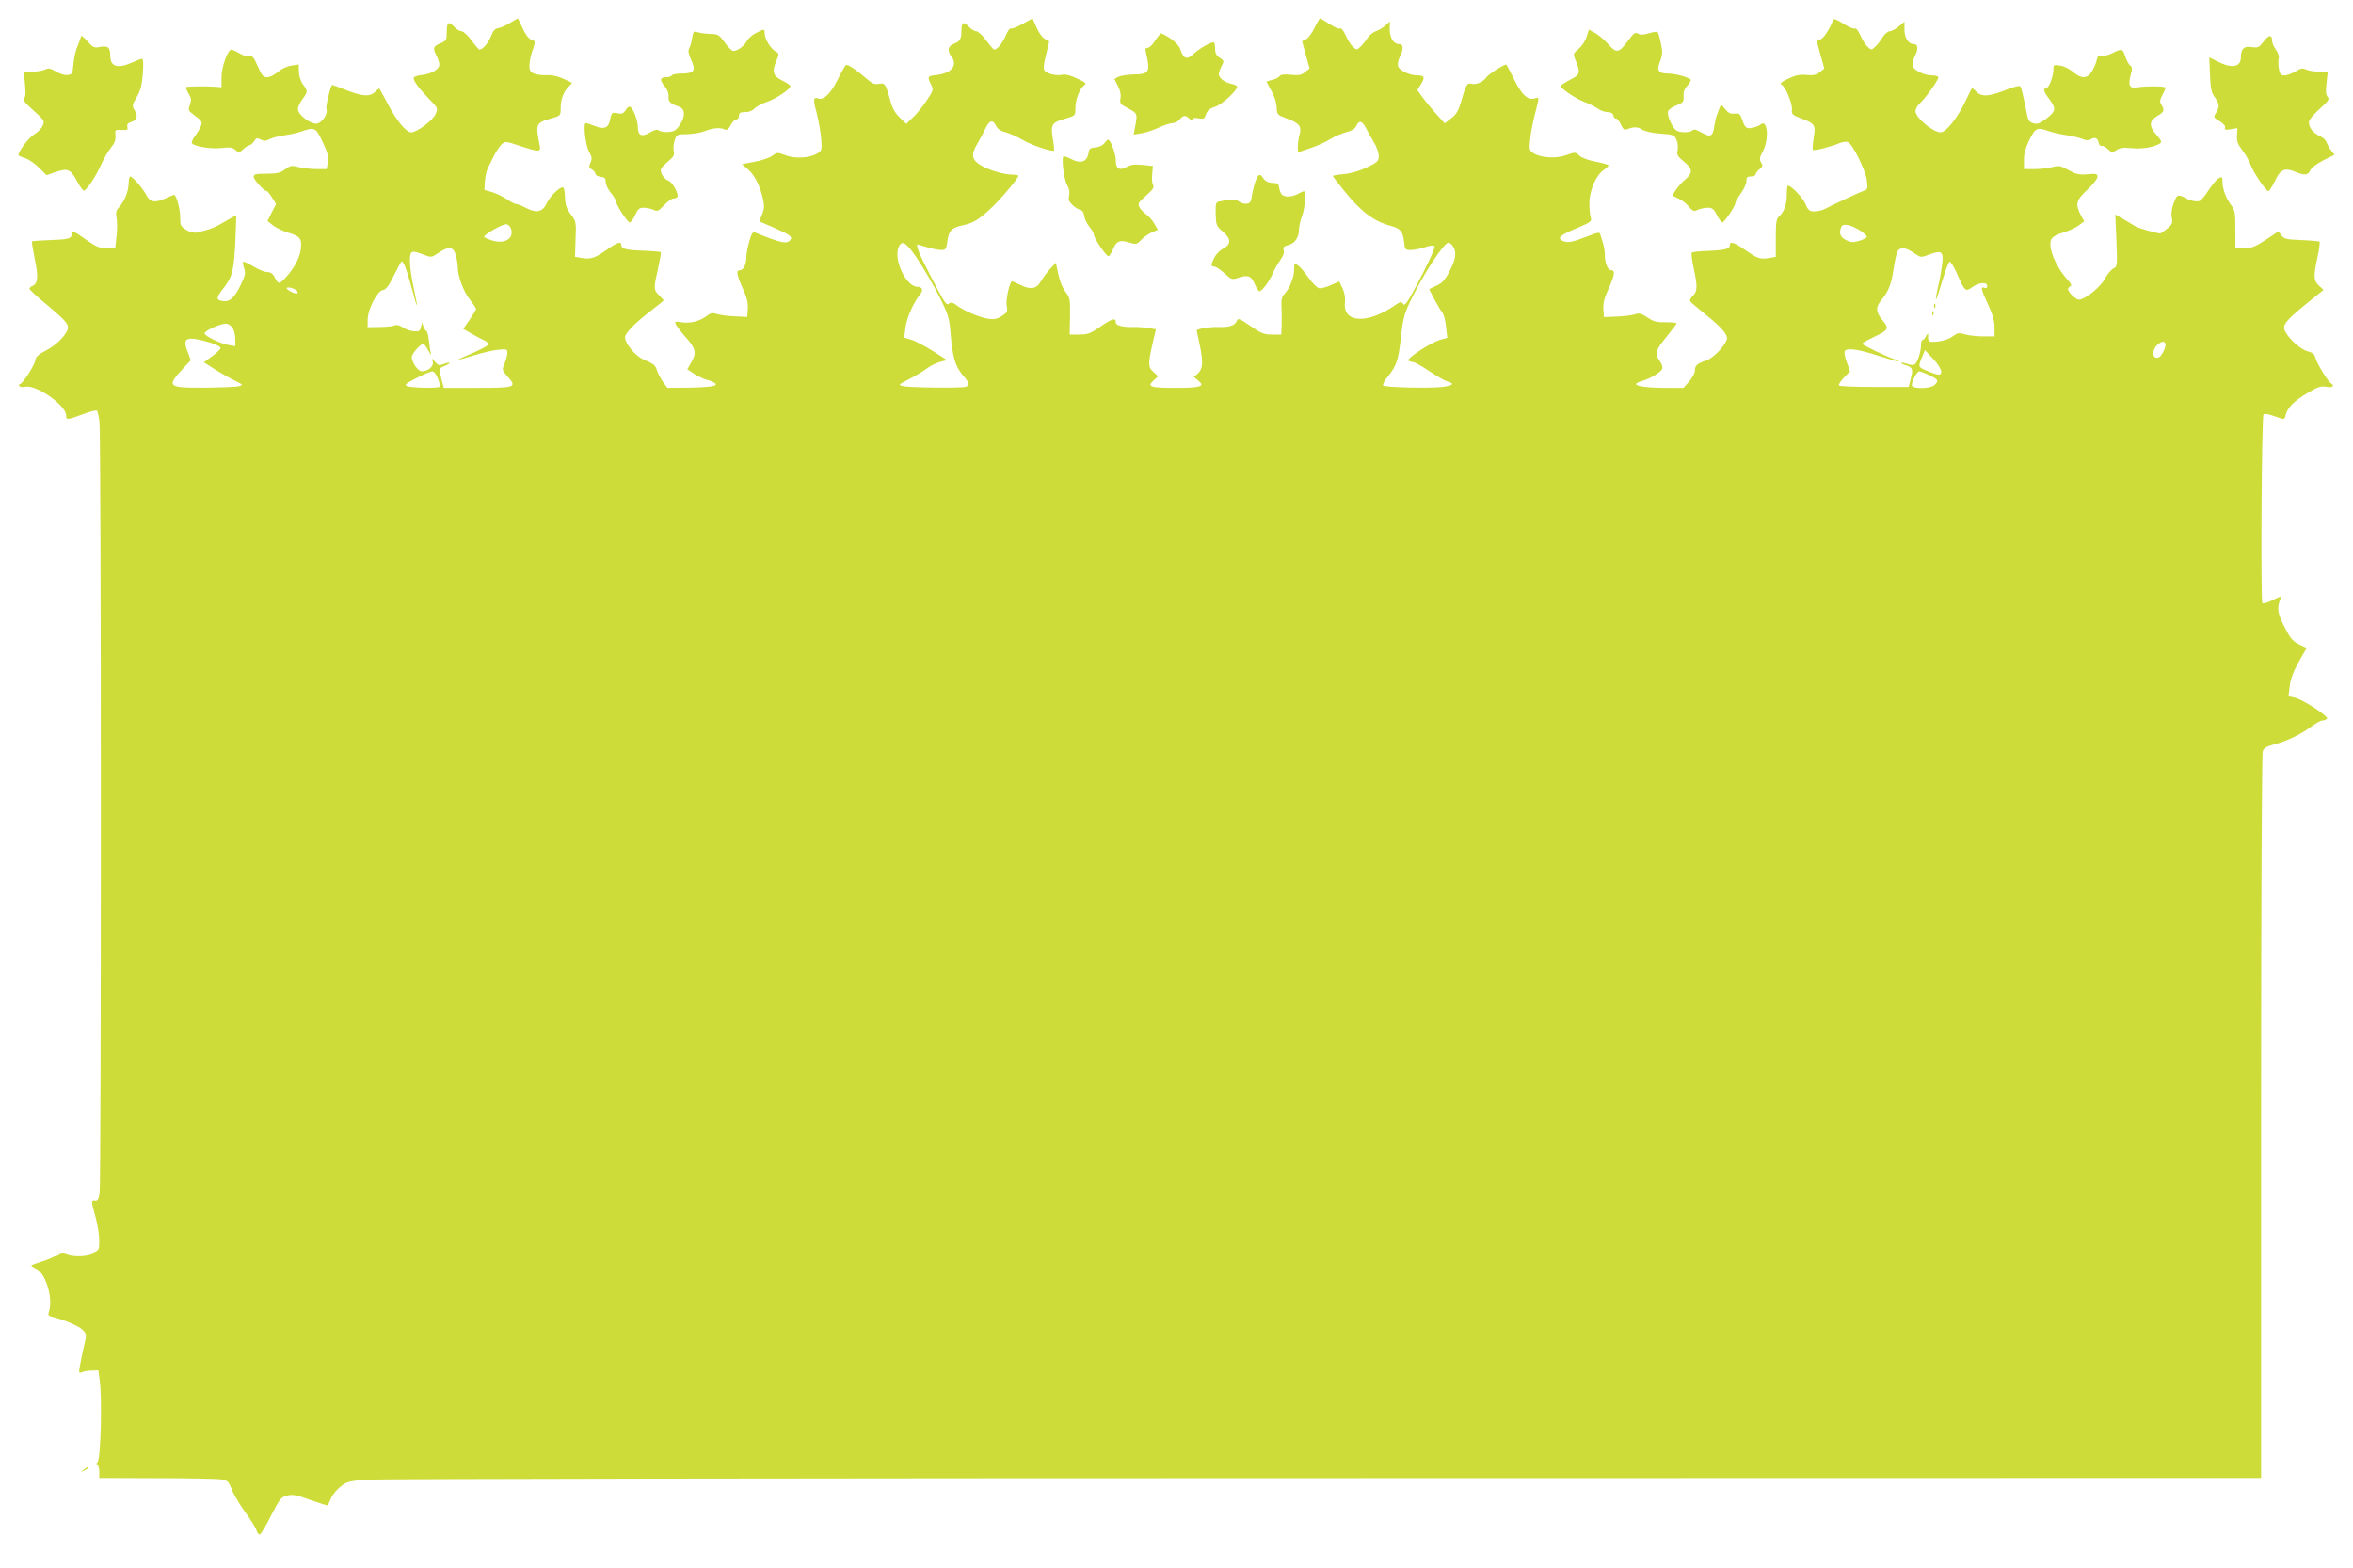 <?xml version="1.0" standalone="no"?>
<!DOCTYPE svg PUBLIC "-//W3C//DTD SVG 20010904//EN"
 "http://www.w3.org/TR/2001/REC-SVG-20010904/DTD/svg10.dtd">
<svg version="1.0" xmlns="http://www.w3.org/2000/svg"
 width="1280pt" height="853pt" viewBox="0 0 1280 853"
 preserveAspectRatio="xMidYMid meet">
<g transform="translate(0,853) scale(0.1,-0.1)"
fill="#cddc39" stroke="none">
<path d="M2771 8403 c-24 -14 -53 -26 -64 -27 -13 -1 -25 -14 -36 -43 -15 -38
-44 -72 -63 -73 -3 0 -23 23 -43 50 -20 28 -45 50 -54 50 -10 0 -28 11 -41 25
-30 32 -40 24 -40 -31 0 -42 -2 -46 -35 -60 -39 -16 -42 -26 -20 -68 8 -15 15
-37 15 -47 0 -26 -42 -51 -95 -57 -25 -2 -45 -10 -45 -16 0 -18 28 -56 83
-113 49 -50 50 -52 37 -83 -14 -34 -102 -100 -133 -100 -27 0 -80 63 -127 154
-24 44 -44 82 -46 84 -1 2 -12 -6 -23 -17 -29 -29 -69 -26 -158 9 -42 17 -77
29 -77 28 -12 -20 -35 -119 -30 -131 9 -25 -22 -74 -51 -79 -32 -7 -104 47
-104 78 -1 11 10 35 24 54 30 41 30 43 4 80 -13 17 -22 45 -23 69 l-1 40 -40
-6 c-23 -3 -54 -18 -73 -34 -18 -16 -44 -29 -58 -29 -22 0 -30 9 -52 60 -21
48 -30 59 -45 54 -10 -3 -34 4 -53 15 -19 12 -40 21 -45 21 -20 0 -54 -94 -54
-150 l0 -55 -35 3 c-53 4 -153 2 -158 -2 -2 -3 4 -18 14 -35 15 -26 16 -36 7
-61 -10 -27 -9 -32 15 -50 50 -37 53 -41 46 -63 -4 -12 -18 -36 -31 -54 -14
-18 -22 -36 -19 -42 11 -18 106 -33 162 -26 45 5 59 3 75 -11 18 -17 20 -16
42 4 13 12 28 22 34 22 6 0 17 10 25 21 12 19 17 20 36 10 17 -9 28 -9 49 2
16 8 51 17 80 21 29 4 71 13 94 21 71 25 77 22 114 -57 28 -59 33 -80 29 -110
l-7 -38 -54 0 c-30 0 -74 5 -98 11 -39 10 -46 9 -75 -13 -26 -19 -44 -23 -101
-23 -58 0 -69 -3 -69 -17 0 -16 57 -78 72 -78 3 0 16 -16 28 -35 l22 -35 -24
-46 -23 -46 30 -24 c17 -13 53 -31 81 -39 68 -20 78 -34 70 -92 -6 -48 -38
-106 -84 -155 -32 -35 -38 -35 -57 2 -11 22 -23 30 -42 30 -14 0 -48 14 -75
31 -28 16 -52 28 -55 25 -3 -3 -1 -18 5 -35 9 -25 6 -39 -17 -88 -34 -71 -60
-96 -97 -91 -39 4 -39 19 -3 64 52 65 61 97 69 254 3 80 6 146 5 148 -1 1 -28
-14 -61 -33 -53 -32 -80 -43 -154 -60 -16 -3 -37 2 -58 15 -29 18 -32 24 -32
70 0 44 -21 120 -33 120 -3 0 -25 -9 -51 -21 -55 -24 -81 -19 -101 22 -19 35
-74 99 -86 99 -5 0 -9 -16 -9 -35 0 -43 -23 -101 -52 -132 -16 -17 -19 -29
-14 -57 4 -19 4 -64 0 -100 l-7 -66 -46 0 c-40 0 -57 7 -111 45 -69 49 -80 53
-80 31 0 -24 -19 -29 -118 -32 -52 -2 -96 -5 -98 -7 -2 -2 5 -45 15 -96 21
-97 17 -136 -14 -147 -8 -4 -15 -10 -15 -15 0 -4 39 -41 88 -81 98 -82 121
-106 122 -129 0 -31 -58 -94 -117 -124 -44 -23 -59 -36 -61 -55 -4 -28 -70
-130 -84 -130 -5 0 -6 -4 -3 -10 3 -5 19 -7 34 -4 60 12 221 -102 221 -156 0
-26 5 -25 90 6 39 15 74 24 77 20 4 -3 10 -30 14 -59 10 -66 10 -4136 1 -4197
-6 -35 -11 -44 -25 -42 -22 4 -21 -2 3 -90 11 -40 20 -97 20 -126 0 -51 -1
-54 -35 -68 -40 -17 -102 -18 -141 -4 -22 9 -33 7 -53 -7 -14 -10 -52 -27 -83
-36 -32 -10 -58 -20 -58 -22 0 -3 13 -11 29 -19 52 -27 91 -163 67 -232 -6
-17 -3 -22 16 -27 68 -17 148 -51 168 -72 22 -24 22 -25 7 -87 -8 -35 -18 -83
-22 -107 -7 -40 -6 -43 11 -36 11 5 35 9 54 9 l35 1 8 -60 c13 -98 5 -419 -12
-438 -9 -11 -10 -17 -2 -17 6 0 11 -16 11 -35 l0 -35 313 -1 c171 0 330 -3
351 -7 35 -6 40 -11 58 -57 10 -27 44 -83 74 -124 30 -41 57 -85 60 -98 4 -13
11 -22 18 -20 6 2 34 48 61 103 47 91 54 100 87 108 30 8 51 4 127 -24 51 -18
93 -31 94 -29 1 2 10 20 19 41 9 20 33 48 53 63 32 25 47 29 148 36 61 4 2404
8 5205 8 l5092 1 0 1964 c0 1176 4 1974 9 1989 7 18 22 27 58 36 67 17 146 54
203 96 26 19 54 35 61 35 8 0 20 4 27 9 17 10 -129 106 -176 116 l-33 7 7 56
c5 40 20 80 49 132 l43 75 -42 20 c-34 17 -47 32 -79 95 -38 74 -42 101 -22
153 6 15 1 14 -41 -7 -27 -14 -52 -21 -57 -17 -10 10 -4 1017 6 1027 4 5 30 1
56 -9 61 -21 58 -22 65 6 10 40 45 75 117 118 58 35 74 40 104 35 33 -7 48 5
25 19 -17 10 -77 109 -84 137 -5 21 -15 30 -44 37 -38 11 -99 65 -122 110 -16
32 3 56 118 150 l92 74 -25 23 c-30 27 -31 51 -8 156 9 43 14 80 11 83 -3 3
-47 7 -98 9 -81 3 -95 6 -109 25 l-17 22 -69 -46 c-58 -38 -77 -45 -117 -45
l-48 0 0 102 c0 90 -2 104 -23 132 -28 37 -47 88 -47 128 0 26 -2 28 -21 18
-11 -6 -35 -35 -54 -64 -19 -30 -41 -56 -49 -59 -15 -6 -55 1 -71 13 -5 4 -20
11 -32 14 -18 6 -24 0 -38 -38 -11 -29 -15 -57 -11 -79 6 -30 3 -38 -25 -61
-17 -14 -34 -26 -38 -26 -16 0 -126 31 -135 39 -6 4 -33 20 -60 36 l-49 28 6
-142 c5 -139 5 -142 -17 -152 -12 -6 -33 -31 -46 -56 -24 -45 -108 -113 -141
-113 -17 0 -59 40 -59 57 0 6 6 13 13 16 8 3 4 14 -14 33 -68 75 -111 182 -90
223 7 13 32 27 65 36 29 9 67 26 83 38 l31 23 -19 34 c-31 59 -25 82 36 138
30 28 55 59 55 70 0 17 -6 18 -54 14 -45 -4 -62 0 -104 23 -44 24 -53 26 -88
16 -22 -6 -65 -11 -96 -11 l-58 0 0 50 c0 36 9 67 30 110 33 66 42 69 106 46
22 -7 64 -17 93 -21 30 -4 68 -13 86 -20 20 -9 36 -10 46 -4 24 15 38 10 45
-16 3 -14 10 -22 16 -19 5 3 20 -4 33 -16 23 -22 26 -22 49 -6 19 12 39 14 83
10 55 -6 121 5 152 25 12 8 9 16 -17 46 -43 48 -42 77 3 104 38 22 41 31 23
61 -11 16 -9 26 6 55 11 19 17 37 15 39 -7 8 -111 8 -150 1 -45 -8 -54 9 -38
68 9 33 8 43 -4 51 -7 6 -19 28 -26 49 -14 43 -18 44 -70 18 -21 -11 -47 -17
-59 -15 -16 5 -21 0 -26 -23 -4 -16 -15 -43 -26 -61 -25 -41 -58 -42 -102 -4
-18 16 -50 32 -70 35 -37 6 -38 5 -38 -24 0 -36 -25 -99 -39 -99 -18 0 -13
-21 13 -54 42 -56 41 -69 -9 -109 -37 -28 -51 -34 -73 -28 -21 6 -29 16 -34
42 -22 109 -31 148 -37 158 -5 7 -33 0 -81 -19 -91 -36 -132 -38 -160 -8 -11
12 -21 20 -24 17 -2 -2 -17 -34 -35 -71 -42 -89 -105 -168 -134 -168 -42 0
-137 80 -137 115 0 12 10 30 22 41 34 31 108 135 102 145 -3 5 -19 9 -36 9
-40 0 -96 27 -103 50 -3 11 1 33 9 49 22 41 21 71 -2 71 -31 0 -52 33 -52 79
l0 43 -31 -26 c-17 -14 -39 -26 -49 -26 -10 0 -28 -15 -39 -33 -11 -18 -29
-42 -41 -52 -19 -18 -21 -18 -40 0 -12 10 -29 38 -40 63 -11 25 -24 41 -30 37
-6 -4 -34 8 -62 26 -30 19 -53 29 -55 23 -14 -42 -51 -101 -69 -108 l-21 -10
20 -74 21 -75 -24 -19 c-19 -16 -35 -19 -72 -16 -37 4 -60 -1 -100 -20 -39
-19 -48 -26 -36 -33 22 -12 59 -104 56 -136 -3 -24 3 -29 47 -46 78 -29 83
-36 71 -107 -5 -33 -7 -62 -4 -65 6 -7 93 15 144 36 17 7 38 10 46 6 25 -9 95
-150 103 -206 6 -44 4 -52 -12 -57 -17 -5 -160 -72 -215 -100 -14 -8 -40 -14
-58 -14 -27 0 -34 6 -50 43 -16 35 -76 97 -94 97 -4 0 -6 -23 -6 -50 0 -52
-16 -96 -44 -119 -13 -11 -16 -35 -16 -116 l0 -102 -39 -7 c-48 -7 -60 -3
-130 46 -58 40 -81 47 -81 24 0 -20 -27 -27 -121 -31 -44 -1 -83 -6 -86 -9 -4
-3 1 -41 10 -84 22 -101 21 -127 -4 -151 -12 -11 -18 -24 -15 -30 4 -6 44 -40
89 -76 88 -71 119 -109 110 -134 -14 -38 -75 -100 -111 -112 -49 -16 -62 -27
-62 -55 0 -13 -14 -39 -31 -59 l-31 -35 -92 0 c-101 0 -166 8 -166 21 0 4 17
13 38 18 20 6 54 22 74 36 39 26 40 37 11 80 -22 33 -15 53 42 122 30 37 55
70 55 74 0 4 -26 6 -59 6 -48 -1 -65 3 -99 26 -32 21 -46 25 -65 18 -13 -5
-57 -11 -98 -13 l-74 -3 -3 43 c-2 32 5 61 27 109 34 72 39 103 16 103 -19 0
-35 39 -35 84 0 18 -5 48 -11 67 -6 19 -12 40 -15 47 -2 9 -17 7 -56 -9 -93
-36 -119 -42 -146 -30 -34 16 -19 30 78 71 72 30 80 37 74 55 -5 11 -8 47 -8
80 0 69 37 154 79 181 14 9 25 20 25 24 0 4 -30 13 -67 20 -41 7 -77 21 -91
33 -22 20 -23 21 -72 3 -56 -20 -138 -15 -179 11 -22 14 -23 19 -17 77 3 33
15 95 26 136 24 93 24 93 1 85 -39 -12 -71 16 -113 100 -22 44 -42 82 -43 83
-6 7 -95 -50 -108 -67 -18 -27 -56 -43 -82 -37 -25 6 -31 -4 -59 -104 -12 -41
-24 -62 -51 -83 l-36 -28 -46 51 c-26 29 -59 69 -75 91 l-28 39 20 32 c23 38
19 48 -22 48 -40 0 -96 27 -103 50 -3 11 1 33 9 49 22 41 21 71 -2 71 -31 0
-52 33 -52 80 l0 43 -23 -21 c-13 -12 -36 -26 -53 -32 -16 -6 -37 -23 -46 -38
-9 -15 -26 -36 -37 -46 -20 -19 -22 -19 -41 -1 -12 10 -29 38 -40 63 -11 25
-24 41 -30 37 -6 -4 -31 7 -57 24 -26 17 -49 31 -52 31 -3 0 -17 -24 -31 -53
-14 -28 -34 -56 -46 -61 l-21 -10 20 -74 21 -75 -25 -19 c-19 -17 -34 -19 -76
-15 -37 4 -55 2 -63 -8 -6 -8 -25 -17 -41 -20 -16 -4 -29 -8 -29 -10 0 -1 12
-24 27 -51 16 -28 27 -65 28 -88 1 -39 3 -41 51 -59 71 -26 86 -44 74 -87 -6
-19 -10 -49 -10 -67 l0 -32 68 23 c38 13 87 35 110 50 22 14 61 30 85 37 32 8
48 18 56 36 14 30 31 26 51 -13 8 -16 27 -50 42 -75 16 -25 28 -60 28 -77 0
-29 -6 -34 -65 -63 -40 -19 -87 -33 -125 -36 -33 -3 -60 -8 -60 -10 0 -2 24
-34 54 -71 96 -121 168 -176 262 -201 52 -14 65 -30 72 -86 4 -43 6 -45 37
-45 18 0 52 7 76 15 25 9 46 12 52 6 5 -5 -21 -66 -63 -148 -87 -167 -98 -183
-109 -164 -7 11 -14 10 -37 -6 -152 -107 -288 -102 -278 9 3 28 -2 56 -13 80
l-18 37 -45 -20 c-24 -11 -53 -19 -64 -17 -11 2 -36 27 -57 56 -20 29 -46 60
-58 68 -20 15 -21 14 -21 -21 0 -42 -23 -101 -51 -132 -16 -16 -20 -32 -18
-70 1 -26 2 -72 1 -100 l-2 -53 -50 0 c-43 0 -59 6 -117 46 -64 44 -68 45 -76
26 -10 -23 -42 -33 -97 -31 -44 2 -120 -10 -120 -19 1 -4 7 -36 15 -72 21 -96
19 -135 -7 -160 l-23 -21 24 -20 c38 -31 13 -39 -124 -39 -139 0 -156 6 -120
40 l25 23 -25 23 c-30 27 -30 43 -6 151 l19 82 -41 6 c-22 4 -59 7 -81 6 -58
-1 -96 8 -96 24 0 28 -19 23 -81 -20 -56 -39 -71 -45 -117 -45 l-53 0 2 99 c1
93 0 101 -25 134 -16 20 -32 61 -39 96 l-13 61 -31 -32 c-16 -18 -39 -48 -49
-66 -25 -44 -56 -50 -111 -23 -24 11 -45 21 -47 21 -13 0 -35 -98 -30 -131 6
-35 4 -39 -27 -59 -26 -16 -43 -19 -74 -14 -47 7 -135 45 -172 74 -18 14 -29
17 -38 10 -17 -14 -21 -8 -104 151 -59 113 -82 169 -68 169 1 0 24 -7 51 -15
27 -8 61 -15 76 -15 25 0 28 4 34 50 7 55 25 73 86 85 54 11 89 33 153 94 55
52 147 162 147 175 0 3 -15 6 -32 6 -47 0 -127 24 -171 50 -51 30 -56 58 -21
117 16 27 36 65 46 86 20 43 40 48 56 13 8 -17 25 -29 54 -36 24 -7 64 -25 91
-41 44 -27 162 -67 171 -58 2 2 -1 32 -7 66 -12 76 -6 86 69 108 54 15 54 16
54 56 0 46 23 107 47 124 15 11 10 16 -38 38 -33 16 -63 24 -77 21 -33 -9 -91
5 -101 24 -6 11 -2 41 10 87 10 38 17 70 16 71 -1 1 -12 7 -24 13 -13 6 -32
34 -44 61 l-22 50 -54 -30 c-30 -17 -58 -28 -64 -25 -5 4 -18 -15 -29 -41 -19
-43 -44 -73 -62 -74 -3 0 -23 23 -43 50 -20 28 -45 50 -54 50 -10 0 -28 11
-41 25 -29 31 -40 24 -40 -23 0 -45 -8 -58 -43 -71 -30 -12 -35 -37 -12 -67
37 -49 3 -92 -80 -102 -49 -5 -52 -10 -30 -52 14 -28 13 -31 -24 -87 -21 -32
-55 -74 -75 -92 l-36 -35 -35 34 c-25 24 -41 52 -51 90 -26 95 -30 100 -63 94
-23 -5 -36 1 -67 28 -55 48 -103 80 -112 74 -4 -2 -25 -38 -45 -79 -38 -76
-76 -113 -104 -103 -28 11 -31 -4 -11 -76 10 -40 22 -103 25 -139 5 -62 4 -68
-18 -82 -41 -27 -123 -32 -175 -12 -44 17 -47 17 -72 -2 -15 -11 -58 -26 -97
-33 l-69 -13 31 -26 c36 -31 66 -87 82 -157 10 -43 10 -57 -3 -89 -9 -21 -15
-39 -14 -40 2 -1 32 -14 68 -29 96 -42 114 -54 99 -72 -19 -23 -49 -17 -191
41 -13 5 -19 -4 -32 -48 -9 -30 -16 -69 -16 -87 0 -39 -16 -70 -35 -70 -22 0
-18 -23 15 -98 23 -49 30 -78 28 -111 l-3 -45 -65 3 c-36 1 -80 7 -97 12 -28
9 -37 7 -59 -10 -36 -28 -90 -42 -137 -34 -38 6 -39 5 -28 -16 7 -12 32 -44
56 -71 51 -57 55 -82 24 -134 l-20 -35 38 -25 c21 -14 52 -28 68 -32 17 -4 36
-12 44 -18 21 -16 -23 -23 -151 -25 l-107 -1 -23 30 c-12 17 -27 45 -33 62
-10 32 -15 36 -77 64 -42 18 -98 86 -98 119 0 23 53 77 148 150 34 26 62 49
62 51 0 2 -11 14 -25 28 -30 30 -30 37 -5 146 10 46 17 86 15 88 -2 3 -43 6
-89 8 -99 3 -126 10 -126 30 0 23 -22 16 -75 -22 -66 -47 -89 -55 -137 -48
l-40 7 3 96 c4 94 3 97 -26 135 -23 31 -30 51 -31 90 -1 28 -5 53 -10 56 -14
8 -69 -43 -89 -84 -24 -50 -55 -57 -114 -27 -22 12 -46 21 -53 21 -7 0 -31 12
-52 27 -22 14 -58 32 -80 38 l-41 12 3 49 c2 27 10 60 18 74 7 14 22 43 33 66
11 22 29 48 40 59 20 17 23 17 100 -9 104 -34 114 -34 107 2 -23 118 -22 123
60 147 53 15 54 16 54 55 0 47 14 88 42 117 l21 22 -49 23 c-30 13 -65 21 -89
19 -22 -1 -52 2 -68 8 -22 9 -27 17 -27 44 0 19 7 54 15 77 19 55 19 57 -6 65
-13 4 -31 28 -46 61 -13 30 -25 54 -26 54 -1 0 -22 -12 -46 -27z m8 -1115 c20
-52 -29 -86 -95 -68 -25 7 -47 16 -50 21 -6 10 95 69 119 69 10 0 21 -10 26
-22z m7341 -13 c22 -14 38 -30 35 -35 -3 -5 -23 -15 -44 -21 -31 -9 -43 -8
-69 5 -32 16 -39 37 -26 71 9 22 50 14 104 -20z m-5129 -154 c31 -46 83 -135
115 -197 53 -105 58 -121 65 -207 11 -128 25 -179 65 -226 38 -44 41 -56 18
-65 -21 -8 -301 -5 -339 3 -30 7 -30 7 30 38 33 17 76 43 95 57 19 15 52 31
73 37 l39 10 -78 50 c-44 27 -96 55 -117 61 l-38 11 7 56 c6 52 46 141 82 183
16 20 8 38 -17 38 -64 0 -135 156 -100 221 18 34 41 18 100 -70z m2908 76 c26
-32 23 -71 -11 -137 -27 -53 -41 -69 -74 -84 l-40 -19 29 -56 c17 -31 36 -63
43 -72 8 -8 17 -43 20 -76 l7 -61 -37 -10 c-53 -15 -189 -104 -174 -114 7 -4
19 -8 27 -8 7 0 47 -23 88 -50 41 -28 86 -53 99 -56 39 -10 27 -22 -29 -29
-66 -8 -313 -3 -323 8 -4 4 6 24 23 45 50 62 60 92 73 212 10 93 18 129 45
187 66 143 188 333 215 333 4 0 13 -6 19 -13z m-5420 -54 c6 -21 11 -49 11
-63 0 -52 30 -133 64 -177 20 -26 36 -50 36 -54 0 -3 -16 -30 -35 -58 l-35
-50 43 -25 c23 -13 54 -30 70 -37 15 -7 26 -17 24 -23 -2 -6 -40 -27 -85 -46
-45 -19 -80 -35 -79 -37 2 -1 39 9 82 23 44 14 104 28 133 31 48 5 52 4 52
-16 0 -12 -7 -38 -15 -58 -15 -35 -14 -36 15 -70 54 -61 48 -63 -174 -63
l-172 0 -12 45 c-16 61 -16 61 18 75 38 16 33 24 -6 10 -25 -10 -31 -8 -48 12
-18 22 -18 22 -12 1 8 -24 -24 -53 -59 -53 -21 0 -55 48 -55 79 0 16 48 71 63
71 4 0 16 -17 27 -37 12 -21 18 -29 15 -18 -4 11 -9 44 -12 73 -3 28 -9 52
-14 52 -4 0 -11 10 -15 23 l-8 22 -6 -25 c-5 -21 -12 -25 -39 -22 -19 1 -45
11 -60 21 -18 12 -32 16 -46 10 -11 -4 -48 -8 -82 -8 l-63 -1 0 40 c0 56 52
157 82 162 17 2 32 21 59 76 20 40 39 75 42 78 10 10 27 -34 57 -144 33 -125
38 -124 10 4 -11 49 -20 113 -20 142 0 59 6 63 76 36 40 -15 42 -15 79 10 55
38 82 35 94 -11z m7932 11 c38 -26 38 -26 83 -9 68 26 80 17 71 -53 -4 -31
-13 -84 -21 -117 -24 -105 -14 -94 19 19 18 60 37 111 42 112 6 2 23 -26 39
-61 45 -102 48 -104 85 -77 36 26 81 30 81 6 0 -10 -6 -14 -15 -10 -22 8 -19
-7 20 -91 25 -54 35 -90 35 -124 l0 -49 -61 0 c-34 0 -79 5 -99 11 -33 10 -41
9 -68 -11 -19 -14 -51 -25 -81 -28 -52 -5 -55 -2 -52 38 0 8 -4 5 -11 -7 -6
-13 -15 -23 -20 -23 -4 0 -8 -12 -8 -26 0 -40 -21 -102 -37 -108 -7 -3 -25 -1
-39 5 -15 5 -29 8 -31 5 -3 -2 6 -7 19 -11 42 -13 46 -21 33 -72 l-12 -48
-186 0 c-102 0 -189 3 -193 8 -4 4 8 23 26 42 l34 35 -18 50 c-10 27 -15 54
-11 60 12 19 75 10 182 -25 59 -19 109 -33 111 -31 2 3 -7 7 -20 11 -42 13
-178 78 -178 85 0 3 27 19 60 35 85 40 88 47 51 92 -37 45 -39 72 -7 110 38
46 55 87 66 165 6 40 15 83 20 96 13 30 45 28 91 -4z m-8797 -205 c5 -5 7 -11
4 -14 -7 -8 -58 16 -58 27 0 10 40 1 54 -13z m-350 -201 c9 -12 16 -40 16 -62
l0 -39 -36 6 c-43 7 -127 47 -131 63 -4 12 81 52 114 53 12 1 29 -9 37 -21z
m-116 -83 c28 -9 52 -21 52 -28 -1 -7 -21 -27 -46 -45 l-45 -33 63 -40 c35
-22 83 -49 108 -61 43 -21 44 -22 20 -29 -14 -4 -98 -7 -188 -8 -203 -1 -209
5 -109 112 l35 37 -18 49 c-30 76 -5 85 128 46z m10632 -11 c0 -18 -19 -56
-33 -66 -21 -13 -39 4 -32 31 10 42 65 72 65 35z m-1220 -145 c0 -24 -15 -23
-83 6 -42 17 -43 21 -21 73 l15 37 45 -47 c24 -26 44 -57 44 -69z m-8178 -38
c9 -22 13 -42 10 -45 -8 -9 -154 -6 -177 3 -17 7 -9 14 50 44 39 20 77 36 86
37 10 0 22 -16 31 -39z m8113 18 c49 -23 53 -30 29 -53 -22 -22 -124 -23 -124
-1 0 22 29 75 40 75 6 0 30 -9 55 -21z"/>
<path d="M10521 6864 c0 -11 3 -14 6 -6 3 7 2 16 -1 19 -3 4 -6 -2 -5 -13z"/>
<path d="M10511 6824 c0 -11 3 -14 6 -6 3 7 2 16 -1 19 -3 4 -6 -2 -5 -13z"/>
<path d="M4110 8349 c-19 -10 -40 -29 -47 -42 -15 -30 -60 -60 -78 -53 -8 3
-28 24 -45 48 -28 39 -36 43 -73 43 -23 1 -54 4 -69 9 -25 7 -27 6 -33 -31 -3
-21 -10 -46 -16 -56 -7 -12 -4 -30 11 -63 27 -58 16 -74 -51 -74 -26 0 -51 -4
-54 -10 -3 -5 -17 -10 -30 -10 -35 0 -38 -15 -10 -48 15 -18 23 -39 22 -57 -2
-28 8 -38 56 -55 35 -12 37 -53 4 -101 -18 -27 -30 -35 -61 -37 -20 -2 -43 2
-51 8 -9 8 -22 5 -48 -10 -45 -27 -67 -18 -67 28 0 39 -29 111 -45 112 -6 0
-16 -9 -23 -21 -11 -17 -20 -20 -43 -15 -31 6 -32 5 -43 -46 -8 -35 -35 -43
-81 -23 -21 8 -42 15 -48 15 -16 0 -2 -124 19 -158 14 -26 16 -35 6 -57 -10
-22 -9 -27 8 -37 11 -7 20 -18 20 -25 0 -6 12 -13 28 -15 22 -2 27 -8 27 -29
1 -14 13 -41 28 -58 15 -18 27 -38 27 -44 0 -19 63 -117 76 -117 6 0 19 18 29
40 15 33 23 40 46 40 15 0 39 -5 53 -11 22 -11 28 -8 59 25 19 20 41 36 50 36
9 0 18 4 22 9 9 15 -27 80 -47 87 -26 8 -52 50 -41 67 4 8 23 27 41 42 27 22
32 33 27 52 -3 14 -1 40 5 59 11 33 13 34 68 34 31 1 75 8 97 17 44 17 81 21
107 9 12 -6 21 0 33 23 8 17 22 31 30 31 8 0 15 9 15 20 0 16 7 20 33 20 21 0
41 8 52 20 9 10 39 26 65 35 49 16 130 70 130 86 0 5 -20 19 -45 31 -51 25
-57 47 -30 111 14 34 14 37 -6 47 -26 14 -59 68 -59 98 0 26 -3 26 -50 1z"/>
<path d="M8631 8330 c-6 -21 -26 -51 -43 -65 -30 -26 -31 -28 -19 -58 30 -73
28 -83 -28 -111 -28 -15 -51 -30 -51 -34 0 -14 86 -72 130 -87 23 -8 54 -24
70 -35 15 -11 40 -20 55 -20 18 0 29 -6 32 -20 3 -11 9 -17 14 -15 4 3 15 -11
25 -30 12 -27 21 -34 33 -29 36 15 60 15 84 -1 15 -10 56 -19 101 -22 70 -5
75 -8 86 -34 7 -15 9 -41 6 -56 -6 -25 -1 -33 34 -62 48 -39 50 -61 8 -97 -28
-22 -68 -75 -68 -88 0 -2 14 -9 30 -16 17 -7 42 -26 56 -43 22 -26 28 -29 50
-18 14 6 38 11 54 11 24 0 33 -7 50 -40 11 -22 24 -40 29 -40 11 0 71 89 71
105 0 7 14 31 30 53 17 23 30 53 30 67 0 20 5 25 25 25 14 0 25 5 25 11 0 6
10 19 21 28 18 15 20 20 9 37 -10 17 -9 26 9 59 37 70 26 184 -14 146 -6 -5
-24 -12 -42 -16 -34 -7 -41 -1 -58 50 -9 25 -14 29 -39 27 -22 -3 -34 3 -52
25 -21 26 -23 27 -29 8 -4 -11 -11 -29 -15 -40 -5 -11 -11 -38 -14 -59 -8 -58
-20 -65 -68 -38 -29 17 -43 21 -51 13 -13 -13 -62 -14 -86 -2 -23 13 -55 85
-47 106 3 9 24 24 46 32 37 15 40 19 38 49 -1 24 5 41 22 59 13 14 20 28 17
32 -15 14 -84 33 -125 33 -50 0 -62 17 -42 64 7 17 12 40 12 51 0 26 -18 104
-25 111 -3 3 -24 0 -47 -7 -30 -9 -46 -10 -59 -2 -15 9 -23 4 -52 -35 -54 -72
-64 -74 -110 -23 -21 24 -54 52 -73 62 l-33 18 -12 -39z"/>
<path d="M6285 8311 c-14 -23 -32 -41 -41 -41 -12 0 -15 -6 -11 -22 26 -109
20 -122 -65 -123 -35 -1 -73 -7 -85 -13 l-21 -12 19 -37 c13 -24 18 -49 14
-68 -4 -28 -1 -32 43 -55 50 -27 51 -29 36 -104 l-7 -38 43 7 c24 4 66 18 94
31 28 13 61 24 74 24 12 0 30 9 39 20 21 24 31 25 55 3 13 -11 18 -12 18 -3 0
9 9 11 31 6 27 -5 31 -2 40 23 7 20 20 31 48 40 36 10 121 88 121 110 0 4 -14
11 -32 15 -36 7 -68 32 -68 53 0 8 7 27 15 43 15 28 14 30 -10 46 -19 12 -25
25 -25 50 0 19 -4 34 -8 34 -19 0 -79 -35 -109 -63 -37 -35 -54 -28 -73 26 -9
27 -50 62 -102 85 -4 2 -18 -15 -33 -37z"/>
<path d="M440 8332 c0 -7 -8 -29 -17 -50 -10 -20 -20 -64 -23 -97 -5 -57 -7
-60 -33 -63 -16 -2 -42 6 -63 19 -30 18 -40 20 -60 10 -14 -6 -45 -11 -70 -11
l-44 0 6 -69 c5 -50 3 -70 -6 -76 -9 -6 6 -25 51 -65 61 -55 63 -58 51 -84 -6
-15 -27 -36 -46 -47 -28 -16 -86 -92 -86 -113 0 -2 16 -10 36 -16 20 -7 54
-30 77 -53 l40 -40 52 18 c64 21 78 15 114 -50 14 -27 31 -50 36 -52 13 -3 68
78 98 148 14 30 37 69 51 86 19 23 26 41 24 65 -3 32 -2 33 33 31 32 -2 36 1
32 16 -3 13 2 21 15 25 37 12 44 31 26 63 -17 28 -16 31 10 75 20 35 28 64 33
127 4 53 2 81 -4 81 -6 0 -30 -9 -54 -20 -78 -35 -119 -23 -119 35 0 47 -12
57 -54 50 -34 -7 -40 -4 -71 31 -19 22 -34 33 -35 26z"/>
<path d="M12314 8304 c-26 -33 -31 -35 -66 -30 -41 7 -58 -10 -58 -56 0 -53
-48 -62 -124 -24 l-48 24 4 -94 c3 -77 8 -99 26 -123 26 -36 27 -53 7 -85 -15
-23 -15 -25 19 -45 22 -14 33 -27 30 -36 -5 -11 2 -13 31 -8 l36 6 -2 -40 c-2
-31 4 -48 28 -79 17 -21 38 -58 46 -81 18 -46 84 -143 97 -143 5 0 20 25 35
55 30 64 53 74 110 51 51 -22 70 -20 83 8 6 14 36 36 71 54 l60 30 -18 24
c-10 12 -21 33 -25 44 -4 12 -20 27 -37 34 -34 15 -59 45 -59 75 0 12 23 40
57 71 49 44 56 54 45 67 -10 11 -11 33 -6 76 l7 61 -46 0 c-25 0 -57 5 -71 11
-20 10 -30 8 -59 -10 -19 -11 -46 -21 -59 -21 -22 0 -26 6 -32 39 -3 22 -3 46
0 55 3 8 -4 29 -15 45 -12 16 -21 38 -21 49 0 35 -18 34 -46 -4z"/>
<path d="M6008 7751 c-8 -11 -28 -21 -48 -23 -29 -2 -36 -8 -38 -28 -8 -51
-41 -63 -96 -35 -15 8 -33 15 -39 15 -15 0 0 -128 19 -158 10 -16 14 -35 10
-55 -5 -23 -1 -34 19 -53 13 -12 32 -24 42 -26 11 -2 19 -14 21 -33 2 -16 15
-42 28 -58 13 -16 24 -34 24 -41 0 -21 71 -126 82 -120 5 4 16 22 24 41 18 42
35 49 86 34 39 -12 42 -11 66 14 14 15 40 33 58 41 l33 14 -20 34 c-11 19 -31
41 -44 50 -13 9 -30 26 -36 38 -11 20 -7 26 36 64 38 34 45 45 37 59 -5 10 -7
37 -4 60 l4 42 -56 6 c-42 4 -64 2 -85 -10 -40 -23 -61 -12 -61 33 0 37 -28
113 -42 114 -4 0 -13 -9 -20 -19z"/>
<path d="M6831 7548 c-7 -18 -16 -53 -20 -78 -5 -37 -10 -46 -28 -48 -13 -2
-32 3 -44 12 -20 14 -37 14 -106 0 -19 -4 -21 -10 -20 -68 2 -62 4 -66 41 -98
45 -39 44 -68 -4 -93 -16 -8 -35 -29 -44 -46 -20 -40 -20 -49 -1 -49 8 0 33
-16 55 -36 40 -36 42 -37 80 -24 49 16 67 9 85 -34 8 -19 19 -37 24 -40 11 -7
57 53 77 102 9 20 27 51 39 68 15 20 22 39 18 52 -4 17 1 23 23 28 37 9 59 40
60 84 1 19 8 53 17 75 16 41 23 135 10 135 -5 -1 -19 -7 -33 -15 -31 -18 -74
-19 -88 -2 -5 6 -12 23 -14 37 -2 21 -9 25 -36 25 -22 1 -37 8 -48 23 -20 29
-27 28 -43 -10z"/>
<path d="M454 534 c-18 -14 -18 -15 4 -4 12 6 22 13 22 15 0 8 -5 6 -26 -11z"/>
</g>
</svg>
